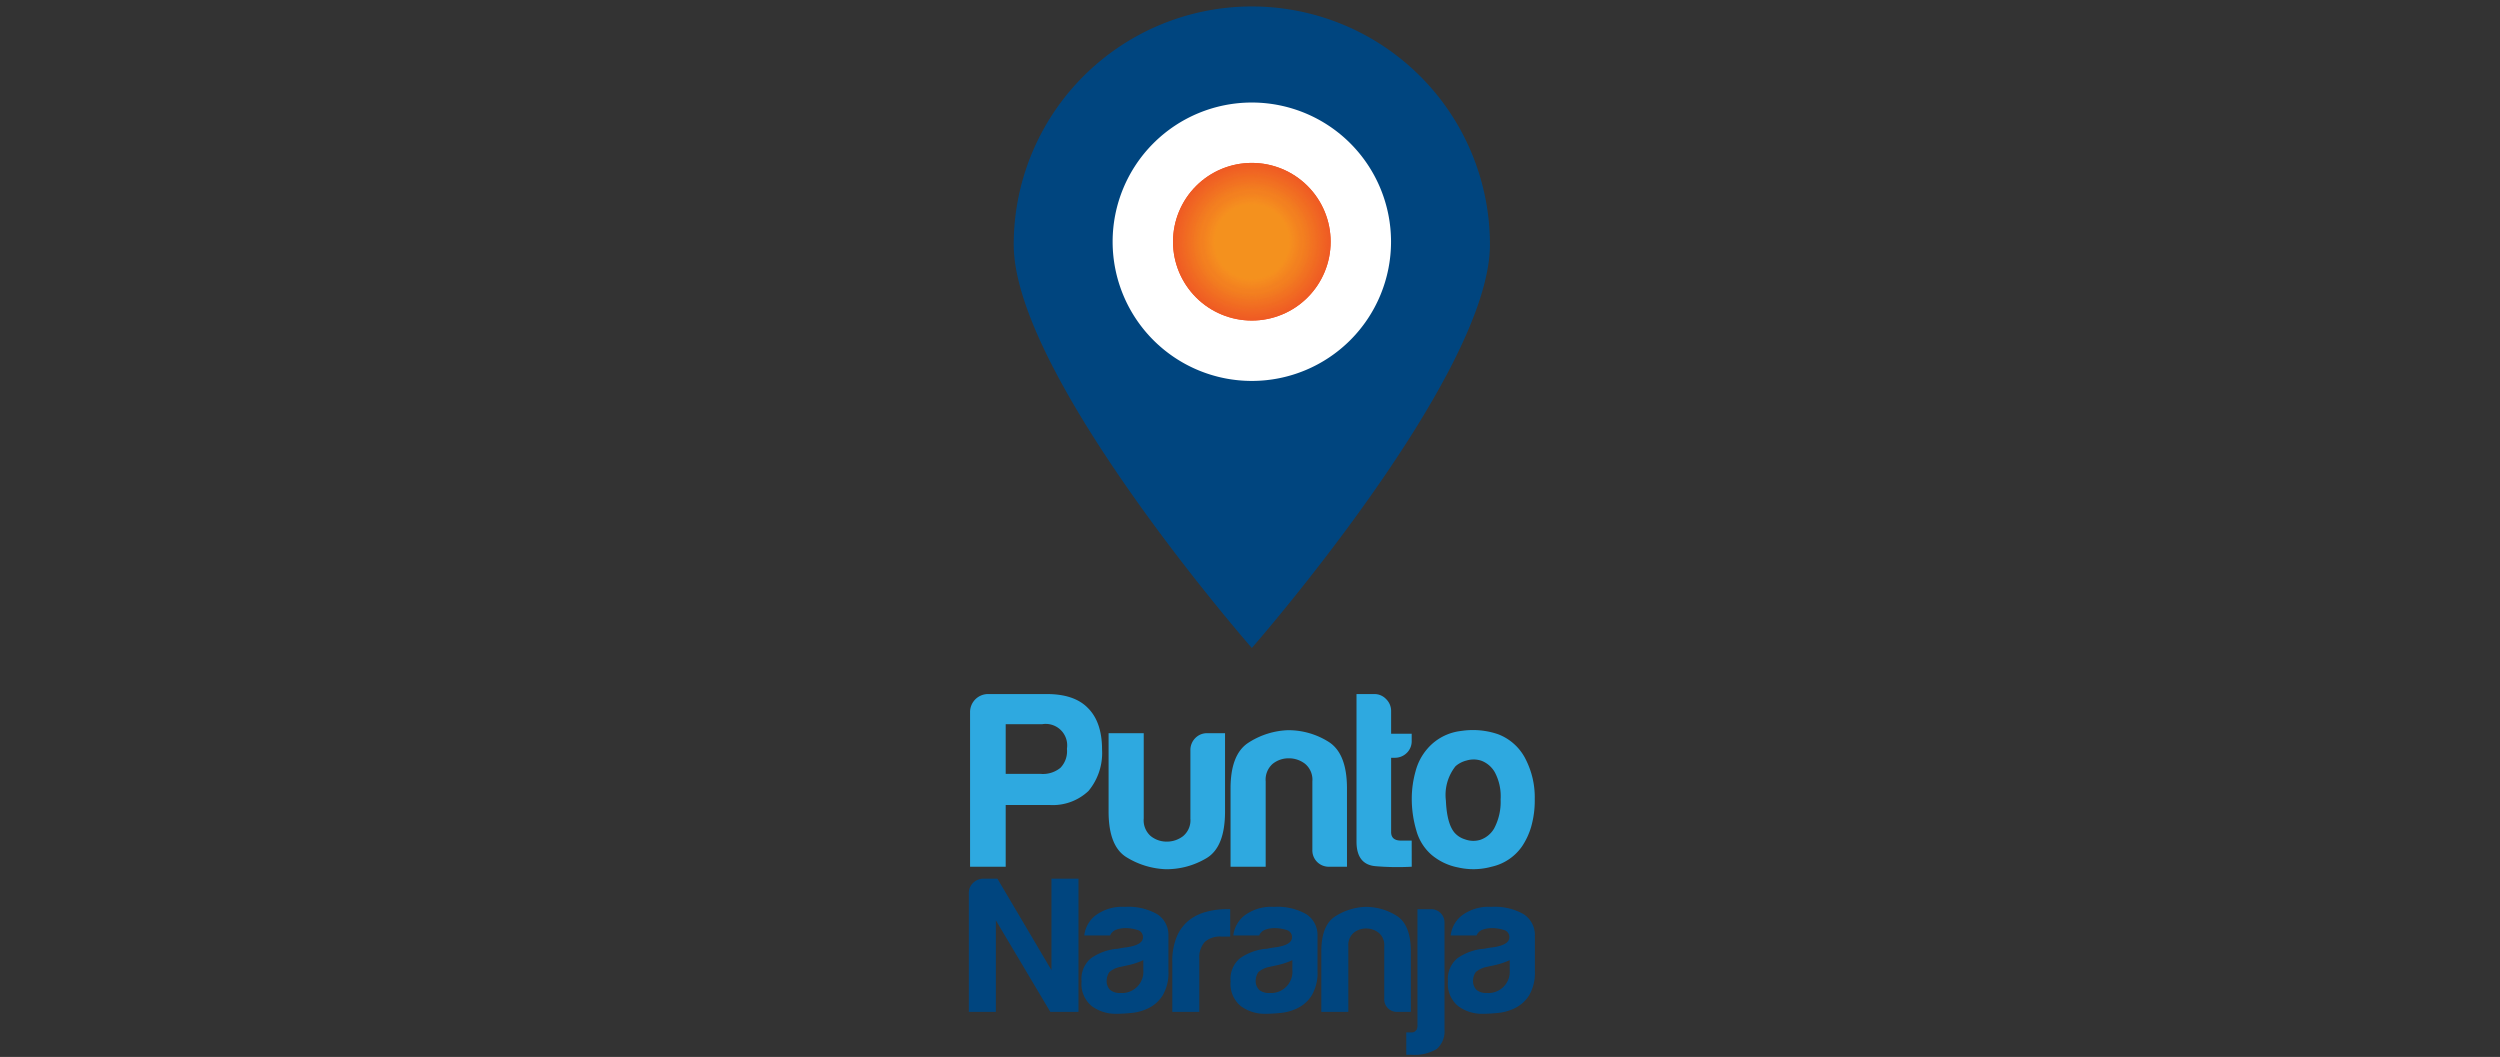 <svg xmlns="http://www.w3.org/2000/svg" xmlns:xlink="http://www.w3.org/1999/xlink" width="369" height="156" viewBox="0 0 369 156">
  <rect x="0" y="0" width="369" height="156" fill="#333333" stroke="none"/>
  <defs>
    <clipPath id="clip-path">
      <rect id="矩形_98" data-name="矩形 98" width="369" height="156" transform="translate(961 1240.774)" fill="#fff" opacity="0.571"/>
    </clipPath>
    <clipPath id="clip-path-2">
      <path id="路径_250" data-name="路径 250" d="M1184.038,1448.679a11.634,11.634,0,1,1-11.634-11.634A11.634,11.634,0,0,1,1184.038,1448.679Z" fill="none"/>
    </clipPath>
  </defs>
  <g id="蒙版组_1" data-name="蒙版组 1" transform="translate(-961 -1240.774)" clip-path="url(#clip-path)">
    <g id="组_286" data-name="组 286" transform="translate(-26.634 -172.226)">
      <g id="组_258" data-name="组 258">
        <g id="组_194" data-name="组 194">
          <g id="组_193" data-name="组 193">
            <path id="路径_196" data-name="路径 196" d="M1207.549,1449.1c0,19.411-35.145,59.542-35.145,59.542s-35.145-40.131-35.145-59.542a35.145,35.145,0,1,1,70.29,0Z" fill="#00457f"/>
          </g>
        </g>
        <g id="组_196" data-name="组 196">
          <g id="组_195" data-name="组 195">
            <path id="路径_197" data-name="路径 197" d="M1192.95,1448.679a20.546,20.546,0,1,1-20.546-20.546A20.546,20.546,0,0,1,1192.95,1448.679Z" fill="#fff"/>
          </g>
        </g>
        <g id="组_257" data-name="组 257">
          <g id="组_256" data-name="组 256">
            <g id="组_255" data-name="组 255" clip-path="url(#clip-path-2)">
              <g id="组_197" data-name="组 197">
                <rect id="矩形_54" data-name="矩形 54" width="23.269" height="23.27" transform="translate(1160.77 1437.045)" fill="#ef5a24"/>
              </g>
              <g id="组_198" data-name="组 198">
                <path id="路径_198" data-name="路径 198" d="M1184.039,1448.679a11.634,11.634,0,1,1-11.635-11.634A11.636,11.636,0,0,1,1184.039,1448.679Z" fill="#ef5a24"/>
              </g>
              <g id="组_199" data-name="组 199">
                <path id="路径_199" data-name="路径 199" d="M1183.928,1448.679a11.525,11.525,0,1,1-11.524-11.525A11.524,11.524,0,0,1,1183.928,1448.679Z" fill="#ef5b24"/>
              </g>
              <g id="组_200" data-name="组 200">
                <circle id="椭圆_6" data-name="椭圆 6" cx="11.415" cy="11.415" r="11.415" transform="translate(1160.989 1437.264)" fill="#ef5c24"/>
              </g>
              <g id="组_201" data-name="组 201">
                <path id="路径_200" data-name="路径 200" d="M1183.709,1448.679a11.306,11.306,0,1,1-11.3-11.306A11.3,11.3,0,0,1,1183.709,1448.679Z" fill="#ef5d23"/>
              </g>
              <g id="组_202" data-name="组 202">
                <path id="路径_201" data-name="路径 201" d="M1183.6,1448.679a11.2,11.2,0,1,1-11.2-11.195A11.2,11.2,0,0,1,1183.6,1448.679Z" fill="#ef5e23"/>
              </g>
              <g id="组_203" data-name="组 203">
                <path id="路径_202" data-name="路径 202" d="M1183.49,1448.679a11.087,11.087,0,1,1-11.086-11.087A11.086,11.086,0,0,1,1183.49,1448.679Z" fill="#f05f23"/>
              </g>
              <g id="组_204" data-name="组 204">
                <path id="路径_203" data-name="路径 203" d="M1183.38,1448.679A10.977,10.977,0,1,1,1172.4,1437.7,10.975,10.975,0,0,1,1183.38,1448.679Z" fill="#f06023"/>
              </g>
              <g id="组_205" data-name="组 205">
                <path id="路径_204" data-name="路径 204" d="M1183.271,1448.679a10.867,10.867,0,1,1-10.867-10.867A10.868,10.868,0,0,1,1183.271,1448.679Z" fill="#ef6123"/>
              </g>
              <g id="组_206" data-name="组 206">
                <path id="路径_205" data-name="路径 205" d="M1183.161,1448.679a10.758,10.758,0,1,1-10.757-10.757A10.757,10.757,0,0,1,1183.161,1448.679Z" fill="#f06223"/>
              </g>
              <g id="组_207" data-name="组 207">
                <path id="路径_206" data-name="路径 206" d="M1183.052,1448.679a10.648,10.648,0,1,1-10.648-10.648A10.648,10.648,0,0,1,1183.052,1448.679Z" fill="#f06323"/>
              </g>
              <g id="组_208" data-name="组 208">
                <path id="路径_207" data-name="路径 207" d="M1182.943,1448.679a10.539,10.539,0,1,1-10.539-10.538A10.539,10.539,0,0,1,1182.943,1448.679Z" fill="#f06423"/>
              </g>
              <g id="组_209" data-name="组 209">
                <path id="路径_208" data-name="路径 208" d="M1182.833,1448.679a10.43,10.43,0,1,1-10.429-10.429A10.429,10.429,0,0,1,1182.833,1448.679Z" fill="#f06522"/>
              </g>
              <g id="组_210" data-name="组 210">
                <path id="路径_209" data-name="路径 209" d="M1182.724,1448.679a10.32,10.32,0,1,1-10.32-10.319A10.321,10.321,0,0,1,1182.724,1448.679Z" fill="#f06624"/>
              </g>
              <g id="组_211" data-name="组 211">
                <path id="路径_210" data-name="路径 210" d="M1182.614,1448.679a10.211,10.211,0,1,1-10.21-10.21A10.21,10.21,0,0,1,1182.614,1448.679Z" fill="#f06723"/>
              </g>
              <g id="组_212" data-name="组 212">
                <path id="路径_211" data-name="路径 211" d="M1182.505,1448.679a10.1,10.1,0,1,1-10.1-10.1A10.1,10.1,0,0,1,1182.505,1448.679Z" fill="#f16823"/>
              </g>
              <g id="组_213" data-name="组 213">
                <path id="路径_212" data-name="路径 212" d="M1182.4,1448.679a9.992,9.992,0,1,1-9.991-9.991A9.992,9.992,0,0,1,1182.4,1448.679Z" fill="#f16922"/>
              </g>
              <g id="组_214" data-name="组 214">
                <path id="路径_213" data-name="路径 213" d="M1182.286,1448.679a9.882,9.882,0,1,1-9.882-9.881A9.883,9.883,0,0,1,1182.286,1448.679Z" fill="#f06a22"/>
              </g>
              <g id="组_215" data-name="组 215">
                <path id="路径_214" data-name="路径 214" d="M1182.176,1448.679a9.773,9.773,0,1,1-9.772-9.772A9.772,9.772,0,0,1,1182.176,1448.679Z" fill="#f06b21"/>
              </g>
              <g id="组_216" data-name="组 216">
                <path id="路径_215" data-name="路径 215" d="M1182.067,1448.679a9.663,9.663,0,1,1-9.663-9.663A9.663,9.663,0,0,1,1182.067,1448.679Z" fill="#f16c21"/>
              </g>
              <g id="组_217" data-name="组 217">
                <path id="路径_216" data-name="路径 216" d="M1181.957,1448.679a9.554,9.554,0,1,1-9.553-9.553A9.553,9.553,0,0,1,1181.957,1448.679Z" fill="#f16d22"/>
              </g>
              <g id="组_218" data-name="组 218">
                <path id="路径_217" data-name="路径 217" d="M1181.848,1448.679a9.445,9.445,0,1,1-9.444-9.444A9.445,9.445,0,0,1,1181.848,1448.679Z" fill="#f16e22"/>
              </g>
              <g id="组_219" data-name="组 219">
                <path id="路径_218" data-name="路径 218" d="M1181.738,1448.679a9.335,9.335,0,1,1-9.334-9.334A9.334,9.334,0,0,1,1181.738,1448.679Z" fill="#f17022"/>
              </g>
              <g id="组_220" data-name="组 220">
                <path id="路径_219" data-name="路径 219" d="M1181.629,1448.679a9.226,9.226,0,1,1-9.225-9.225A9.226,9.226,0,0,1,1181.629,1448.679Z" fill="#f17022"/>
              </g>
              <g id="组_221" data-name="组 221">
                <path id="路径_220" data-name="路径 220" d="M1181.519,1448.679a9.116,9.116,0,1,1-9.115-9.115A9.115,9.115,0,0,1,1181.519,1448.679Z" fill="#f17122"/>
              </g>
              <g id="组_222" data-name="组 222">
                <path id="路径_221" data-name="路径 221" d="M1181.41,1448.679a9.007,9.007,0,1,1-9.006-9.006A9,9,0,0,1,1181.41,1448.679Z" fill="#f27220"/>
              </g>
              <g id="组_223" data-name="组 223">
                <path id="路径_222" data-name="路径 222" d="M1181.3,1448.679a8.9,8.9,0,1,1-8.9-8.9A8.9,8.9,0,0,1,1181.3,1448.679Z" fill="#f27322"/>
              </g>
              <g id="组_224" data-name="组 224">
                <path id="路径_223" data-name="路径 223" d="M1181.19,1448.679a8.787,8.787,0,1,1-8.786-8.787A8.786,8.786,0,0,1,1181.19,1448.679Z" fill="#f17421"/>
              </g>
              <g id="组_225" data-name="组 225">
                <circle id="椭圆_7" data-name="椭圆 7" cx="8.677" cy="8.677" r="8.677" transform="translate(1163.727 1440.002)" fill="#f17521"/>
              </g>
              <g id="组_226" data-name="组 226">
                <path id="路径_224" data-name="路径 224" d="M1180.971,1448.679a8.568,8.568,0,1,1-8.567-8.568A8.568,8.568,0,0,1,1180.971,1448.679Z" fill="#f27721"/>
              </g>
              <g id="组_227" data-name="组 227">
                <circle id="椭圆_8" data-name="椭圆 8" cx="8.458" cy="8.458" r="8.458" transform="translate(1163.946 1440.221)" fill="#f27821"/>
              </g>
              <g id="组_228" data-name="组 228">
                <path id="路径_225" data-name="路径 225" d="M1180.752,1448.679a8.349,8.349,0,1,1-8.348-8.349A8.349,8.349,0,0,1,1180.752,1448.679Z" fill="#f27920"/>
              </g>
              <g id="组_229" data-name="组 229">
                <path id="路径_226" data-name="路径 226" d="M1180.644,1448.679a8.24,8.24,0,1,1-8.24-8.238A8.24,8.24,0,0,1,1180.644,1448.679Z" fill="#f27a20"/>
              </g>
              <g id="组_230" data-name="组 230">
                <path id="路径_227" data-name="路径 227" d="M1180.533,1448.679a8.129,8.129,0,1,1-8.129-8.13A8.128,8.128,0,0,1,1180.533,1448.679Z" fill="#f17b22"/>
              </g>
              <g id="组_231" data-name="组 231">
                <path id="路径_228" data-name="路径 228" d="M1180.423,1448.679a8.019,8.019,0,1,1-8.019-8.019A8.02,8.02,0,0,1,1180.423,1448.679Z" fill="#f27c20"/>
              </g>
              <g id="组_232" data-name="组 232">
                <path id="路径_229" data-name="路径 229" d="M1180.314,1448.679a7.91,7.91,0,1,1-7.91-7.909A7.911,7.911,0,0,1,1180.314,1448.679Z" fill="#f27d20"/>
              </g>
              <g id="组_233" data-name="组 233">
                <path id="路径_230" data-name="路径 230" d="M1180.2,1448.679a7.8,7.8,0,1,1-7.8-7.8A7.8,7.8,0,0,1,1180.2,1448.679Z" fill="#f37e1f"/>
              </g>
              <g id="组_234" data-name="组 234">
                <path id="路径_231" data-name="路径 231" d="M1180.095,1448.679a7.691,7.691,0,1,1-7.691-7.691A7.691,7.691,0,0,1,1180.095,1448.679Z" fill="#f37f1f"/>
              </g>
              <g id="组_235" data-name="组 235">
                <path id="路径_232" data-name="路径 232" d="M1179.985,1448.679a7.581,7.581,0,1,1-7.581-7.581A7.581,7.581,0,0,1,1179.985,1448.679Z" fill="#f38021"/>
              </g>
              <g id="组_236" data-name="组 236">
                <path id="路径_233" data-name="路径 233" d="M1179.876,1448.679a7.472,7.472,0,1,1-7.472-7.472A7.473,7.473,0,0,1,1179.876,1448.679Z" fill="#f38020"/>
              </g>
              <g id="组_237" data-name="组 237">
                <path id="路径_234" data-name="路径 234" d="M1179.766,1448.679a7.362,7.362,0,1,1-7.362-7.362A7.362,7.362,0,0,1,1179.766,1448.679Z" fill="#f38020"/>
              </g>
              <g id="组_238" data-name="组 238">
                <path id="路径_235" data-name="路径 235" d="M1179.657,1448.679a7.253,7.253,0,1,1-7.253-7.253A7.253,7.253,0,0,1,1179.657,1448.679Z" fill="#f38120"/>
              </g>
              <g id="组_239" data-name="组 239">
                <path id="路径_236" data-name="路径 236" d="M1179.548,1448.679a7.144,7.144,0,1,1-7.144-7.143A7.146,7.146,0,0,1,1179.548,1448.679Z" fill="#f28220"/>
              </g>
              <g id="组_240" data-name="组 240">
                <path id="路径_237" data-name="路径 237" d="M1179.438,1448.679a7.034,7.034,0,1,1-7.034-7.034A7.035,7.035,0,0,1,1179.438,1448.679Z" fill="#f38320"/>
              </g>
              <g id="组_241" data-name="组 241">
                <path id="路径_238" data-name="路径 238" d="M1179.329,1448.679a6.925,6.925,0,1,1-6.925-6.924A6.926,6.926,0,0,1,1179.329,1448.679Z" fill="#f4841f"/>
              </g>
              <g id="组_242" data-name="组 242">
                <path id="路径_239" data-name="路径 239" d="M1179.219,1448.679a6.815,6.815,0,1,1-6.815-6.815A6.815,6.815,0,0,1,1179.219,1448.679Z" fill="#f4851f"/>
              </g>
              <g id="组_243" data-name="组 243">
                <path id="路径_240" data-name="路径 240" d="M1179.11,1448.679a6.706,6.706,0,1,1-6.706-6.7A6.706,6.706,0,0,1,1179.11,1448.679Z" fill="#f4861f"/>
              </g>
              <g id="组_244" data-name="组 244">
                <path id="路径_241" data-name="路径 241" d="M1179,1448.679a6.6,6.6,0,1,1-6.6-6.6A6.6,6.6,0,0,1,1179,1448.679Z" fill="#f4871f"/>
              </g>
              <g id="组_245" data-name="组 245">
                <path id="路径_242" data-name="路径 242" d="M1178.891,1448.679a6.487,6.487,0,1,1-6.487-6.486A6.488,6.488,0,0,1,1178.891,1448.679Z" fill="#f4881f"/>
              </g>
              <g id="组_246" data-name="组 246">
                <path id="路径_243" data-name="路径 243" d="M1178.781,1448.679a6.378,6.378,0,1,1-6.377-6.377A6.377,6.377,0,0,1,1178.781,1448.679Z" fill="#f48920"/>
              </g>
              <g id="组_247" data-name="组 247">
                <path id="路径_244" data-name="路径 244" d="M1178.672,1448.679a6.268,6.268,0,1,1-6.268-6.267A6.269,6.269,0,0,1,1178.672,1448.679Z" fill="#f58a20"/>
              </g>
              <g id="组_248" data-name="组 248">
                <path id="路径_245" data-name="路径 245" d="M1178.562,1448.679a6.159,6.159,0,1,1-6.158-6.158A6.158,6.158,0,0,1,1178.562,1448.679Z" fill="#f48b1f"/>
              </g>
              <g id="组_249" data-name="组 249">
                <path id="路径_246" data-name="路径 246" d="M1178.453,1448.679a6.049,6.049,0,1,1-6.049-6.049A6.049,6.049,0,0,1,1178.453,1448.679Z" fill="#f48c1f"/>
              </g>
              <g id="组_250" data-name="组 250">
                <path id="路径_247" data-name="路径 247" d="M1178.343,1448.679a5.94,5.94,0,1,1-5.939-5.939A5.939,5.939,0,0,1,1178.343,1448.679Z" fill="#f58d1f"/>
              </g>
              <g id="组_251" data-name="组 251">
                <path id="路径_248" data-name="路径 248" d="M1178.232,1448.679a5.83,5.83,0,1,1-5.828-5.83A5.827,5.827,0,0,1,1178.232,1448.679Z" fill="#f58e1f"/>
              </g>
              <g id="组_252" data-name="组 252">
                <circle id="椭圆_9" data-name="椭圆 9" cx="5.72" cy="5.72" r="5.72" transform="translate(1166.684 1442.959)" fill="#f58f1e"/>
              </g>
              <g id="组_253" data-name="组 253">
                <path id="路径_249" data-name="路径 249" d="M1178.013,1448.679a5.61,5.61,0,1,1-5.609-5.611A5.609,5.609,0,0,1,1178.013,1448.679Z" fill="#f5901e"/>
              </g>
              <g id="组_254" data-name="组 254">
                <circle id="椭圆_10" data-name="椭圆 10" cx="5.501" cy="5.501" r="5.501" transform="translate(1166.903 1443.178)" fill="#f4911e"/>
              </g>
            </g>
          </g>
        </g>
      </g>
      <g id="组_285" data-name="组 285">
        <g id="组_269" data-name="组 269">
          <g id="组_260" data-name="组 260">
            <g id="组_259" data-name="组 259">
              <path id="路径_251" data-name="路径 251" d="M1136.075,1531.815v9.112h-5.259V1518.11a2.655,2.655,0,0,1,2.666-2.667h8.667q4.074,0,6.075,2.074,2.073,2.075,2.075,6.149a8.753,8.753,0,0,1-2,6.075,7.66,7.66,0,0,1-5.779,2.074Zm0-4.593h5.112a4.091,4.091,0,0,0,2.963-.889,3.526,3.526,0,0,0,.963-2.815,3.17,3.17,0,0,0-3.63-3.63h-5.408Z" fill="#2ea9e0"/>
            </g>
          </g>
          <g id="组_262" data-name="组 262">
            <g id="组_261" data-name="组 261">
              <path id="路径_252" data-name="路径 252" d="M1168.449,1521.221v11.557q0,5.261-2.742,6.889a11.513,11.513,0,0,1-6,1.63,11.885,11.885,0,0,1-5.815-1.778q-2.631-1.628-2.63-6.741v-11.557h5.186v12.594a3.091,3.091,0,0,0,1.037,2.593,3.724,3.724,0,0,0,2.37.814,3.88,3.88,0,0,0,2.408-.814,3.048,3.048,0,0,0,1.074-2.593V1523.74a2.493,2.493,0,0,1,.7-1.778,2.4,2.4,0,0,1,1.816-.741Z" fill="#2ea9e0"/>
            </g>
          </g>
          <g id="组_264" data-name="组 264">
            <g id="组_263" data-name="组 263">
              <path id="路径_253" data-name="路径 253" d="M1186.45,1540.927h-2.593a2.411,2.411,0,0,1-2.518-2.519v-10.075a3.049,3.049,0,0,0-1.075-2.593,3.892,3.892,0,0,0-2.407-.814,3.739,3.739,0,0,0-2.371.814,3.094,3.094,0,0,0-1.037,2.593v12.594h-5.185V1529.37q0-5.037,2.629-6.742a11.494,11.494,0,0,1,5.815-1.851,11.17,11.17,0,0,1,6,1.7q2.741,1.705,2.74,6.89Z" fill="#2ea9e0"/>
            </g>
          </g>
          <g id="组_266" data-name="组 266">
            <g id="组_265" data-name="组 265">
              <path id="路径_254" data-name="路径 254" d="M1196.006,1540.927a38.618,38.618,0,0,1-5.3-.074q-2.852-.224-2.851-3.631v-21.779h2.667a2.35,2.35,0,0,1,1.7.741,2.429,2.429,0,0,1,.741,1.778v3.334h3.036v1.036a2.4,2.4,0,0,1-.74,1.816,2.491,2.491,0,0,1-1.778.7h-.518v10.964q0,1.26,1.48,1.26h1.556Z" fill="#2ea9e0"/>
            </g>
          </g>
          <g id="组_268" data-name="组 268">
            <g id="组_267" data-name="组 267">
              <path id="路径_255" data-name="路径 255" d="M1198.9,1539.148a7.314,7.314,0,0,1-2.221-3.591,16.5,16.5,0,0,1-.668-4.7,14.9,14.9,0,0,1,.556-4,8.231,8.231,0,0,1,1.741-3.334,7.687,7.687,0,0,1,4.963-2.63,11.439,11.439,0,0,1,5.483.481,7.55,7.55,0,0,1,4.147,3.853,12.287,12.287,0,0,1,1.261,5.7,14.1,14.1,0,0,1-.519,4.074,10.449,10.449,0,0,1-1.334,2.889,7.4,7.4,0,0,1-4.519,3.038,10.078,10.078,0,0,1-4.926.111A8.6,8.6,0,0,1,1198.9,1539.148Zm3.557-13.037a6.82,6.82,0,0,0-1.408,5.074q.148,3.372,1.259,4.7a3.319,3.319,0,0,0,1.556,1,3.525,3.525,0,0,0,2.26.074,3.786,3.786,0,0,0,2.037-1.666,8.348,8.348,0,0,0,.963-4.3,7.524,7.524,0,0,0-.852-4,3.862,3.862,0,0,0-1.963-1.7,3.6,3.6,0,0,0-2.222-.037A3.843,3.843,0,0,0,1202.452,1526.111Z" fill="#2ea9e0"/>
            </g>
          </g>
        </g>
        <g id="组_284" data-name="组 284">
          <g id="组_271" data-name="组 271">
            <g id="组_270" data-name="组 270">
              <path id="路径_256" data-name="路径 256" d="M1130.634,1562.353V1544.8a1.98,1.98,0,0,1,.6-1.453,2.206,2.206,0,0,1,1.453-.656h2.165l7.978,13.506v-13.506h3.989v19.66h-4.16l-8.034-13.505v13.505Z" fill="#00457f"/>
            </g>
          </g>
          <g id="组_273" data-name="组 273">
            <g id="组_272" data-name="组 272">
              <path id="路径_257" data-name="路径 257" d="M1157.3,1561.726a6.981,6.981,0,0,1-2.536.769,22.674,22.674,0,0,1-2.364.143,5.969,5.969,0,0,1-3.591-1.111,4.225,4.225,0,0,1-1.539-3.676,3.962,3.962,0,0,1,1.4-3.419,8.058,8.058,0,0,1,3.562-1.368,3.32,3.32,0,0,0,.684-.084,9.194,9.194,0,0,1,.912-.144q2.507-.341,2.507-1.481a1.08,1.08,0,0,0-.883-1.111,5.863,5.863,0,0,0-1.624-.256,4.139,4.139,0,0,0-1.424.228,1.555,1.555,0,0,0-.913.854h-3.817a4.385,4.385,0,0,1,1.595-2.906,6.582,6.582,0,0,1,4.388-1.31,8.6,8.6,0,0,1,4.786,1.082,3.66,3.66,0,0,1,1.653,3.191v5.186a6.54,6.54,0,0,1-.827,3.561A5.042,5.042,0,0,1,1157.3,1561.726Zm-.912-7.009a10.721,10.721,0,0,1-2.222.741l-1.311.285a3.372,3.372,0,0,0-1.481.741,2.311,2.311,0,0,0-.4,1.253,1.852,1.852,0,0,0,.512,1.368,2.163,2.163,0,0,0,1.483.456,3.155,3.155,0,0,0,3.418-3.419Z" fill="#00457f"/>
            </g>
          </g>
          <g id="组_275" data-name="组 275">
            <g id="组_274" data-name="组 274">
              <path id="路径_258" data-name="路径 258" d="M1160.665,1562.353V1555a9.36,9.36,0,0,1,.656-3.732,6.15,6.15,0,0,1,1.794-2.422,7.071,7.071,0,0,1,2.535-1.254,11.294,11.294,0,0,1,2.992-.4h.57v4.046h-1.31a3.333,3.333,0,0,0-2.45.8,3.421,3.421,0,0,0-.8,2.507v7.807Z" fill="#00457f"/>
            </g>
          </g>
          <g id="组_277" data-name="组 277">
            <g id="组_276" data-name="组 276">
              <path id="路径_259" data-name="路径 259" d="M1179.3,1561.726a6.98,6.98,0,0,1-2.537.769,22.643,22.643,0,0,1-2.364.143,5.968,5.968,0,0,1-3.59-1.111,4.228,4.228,0,0,1-1.539-3.676,3.959,3.959,0,0,1,1.4-3.419,8.054,8.054,0,0,1,3.561-1.368,3.335,3.335,0,0,0,.684-.084,9.194,9.194,0,0,1,.912-.144q2.507-.341,2.507-1.481a1.08,1.08,0,0,0-.884-1.111,5.855,5.855,0,0,0-1.623-.256,4.154,4.154,0,0,0-1.425.228,1.553,1.553,0,0,0-.912.854h-3.818a4.39,4.39,0,0,1,1.6-2.906,6.579,6.579,0,0,1,4.387-1.31,8.6,8.6,0,0,1,4.787,1.082,3.662,3.662,0,0,1,1.653,3.191v5.186a6.541,6.541,0,0,1-.827,3.561A5.043,5.043,0,0,1,1179.3,1561.726Zm-.912-7.009a10.69,10.69,0,0,1-2.223.741l-1.31.285a3.382,3.382,0,0,0-1.482.741,2.319,2.319,0,0,0-.4,1.253,1.853,1.853,0,0,0,.513,1.368,2.162,2.162,0,0,0,1.482.456,3.155,3.155,0,0,0,3.419-3.419Z" fill="#00457f"/>
            </g>
          </g>
          <g id="组_279" data-name="组 279">
            <g id="组_278" data-name="组 278">
              <path id="路径_260" data-name="路径 260" d="M1195.88,1562.353h-1.994a1.857,1.857,0,0,1-1.938-1.937v-7.75a2.344,2.344,0,0,0-.826-1.995,2.99,2.99,0,0,0-1.851-.626,2.872,2.872,0,0,0-1.823.626,2.378,2.378,0,0,0-.8,1.995v9.687h-3.988v-8.889q0-3.876,2.021-5.186a8.853,8.853,0,0,1,4.475-1.424,8.576,8.576,0,0,1,4.614,1.31q2.109,1.313,2.109,5.3Z" fill="#00457f"/>
            </g>
          </g>
          <g id="组_281" data-name="组 281">
            <g id="组_280" data-name="组 280">
              <path id="路径_261" data-name="路径 261" d="M1195.2,1568.678v-3.3h.74a.728.728,0,0,0,.683-.285c.153-.113.229-.361.229-.741V1547.2h2.051a1.946,1.946,0,0,1,1.938,1.937v15.842a3.434,3.434,0,0,1-1.139,2.849,6.4,6.4,0,0,1-3.762.854Z" fill="#00457f"/>
            </g>
          </g>
          <g id="组_283" data-name="组 283">
            <g id="组_282" data-name="组 282">
              <path id="路径_262" data-name="路径 262" d="M1211.379,1561.726a6.972,6.972,0,0,1-2.534.769,22.708,22.708,0,0,1-2.365.143,5.971,5.971,0,0,1-3.591-1.111,4.225,4.225,0,0,1-1.538-3.676,3.962,3.962,0,0,1,1.4-3.419,8.054,8.054,0,0,1,3.561-1.368,3.327,3.327,0,0,0,.684-.084,9.225,9.225,0,0,1,.913-.144q2.5-.341,2.506-1.481a1.08,1.08,0,0,0-.883-1.111,5.861,5.861,0,0,0-1.623-.256,4.141,4.141,0,0,0-1.425.228,1.557,1.557,0,0,0-.913.854h-3.817a4.39,4.39,0,0,1,1.6-2.906,6.577,6.577,0,0,1,4.387-1.31,8.593,8.593,0,0,1,4.786,1.082,3.661,3.661,0,0,1,1.654,3.191v5.186a6.549,6.549,0,0,1-.827,3.561A5.046,5.046,0,0,1,1211.379,1561.726Zm-.91-7.009a10.733,10.733,0,0,1-2.223.741l-1.311.285a3.377,3.377,0,0,0-1.481.741,2.318,2.318,0,0,0-.4,1.253,1.851,1.851,0,0,0,.511,1.368,2.164,2.164,0,0,0,1.483.456,3.156,3.156,0,0,0,3.419-3.419Z" fill="#00457f"/>
            </g>
          </g>
        </g>
      </g>
    </g>
  </g>
</svg>
